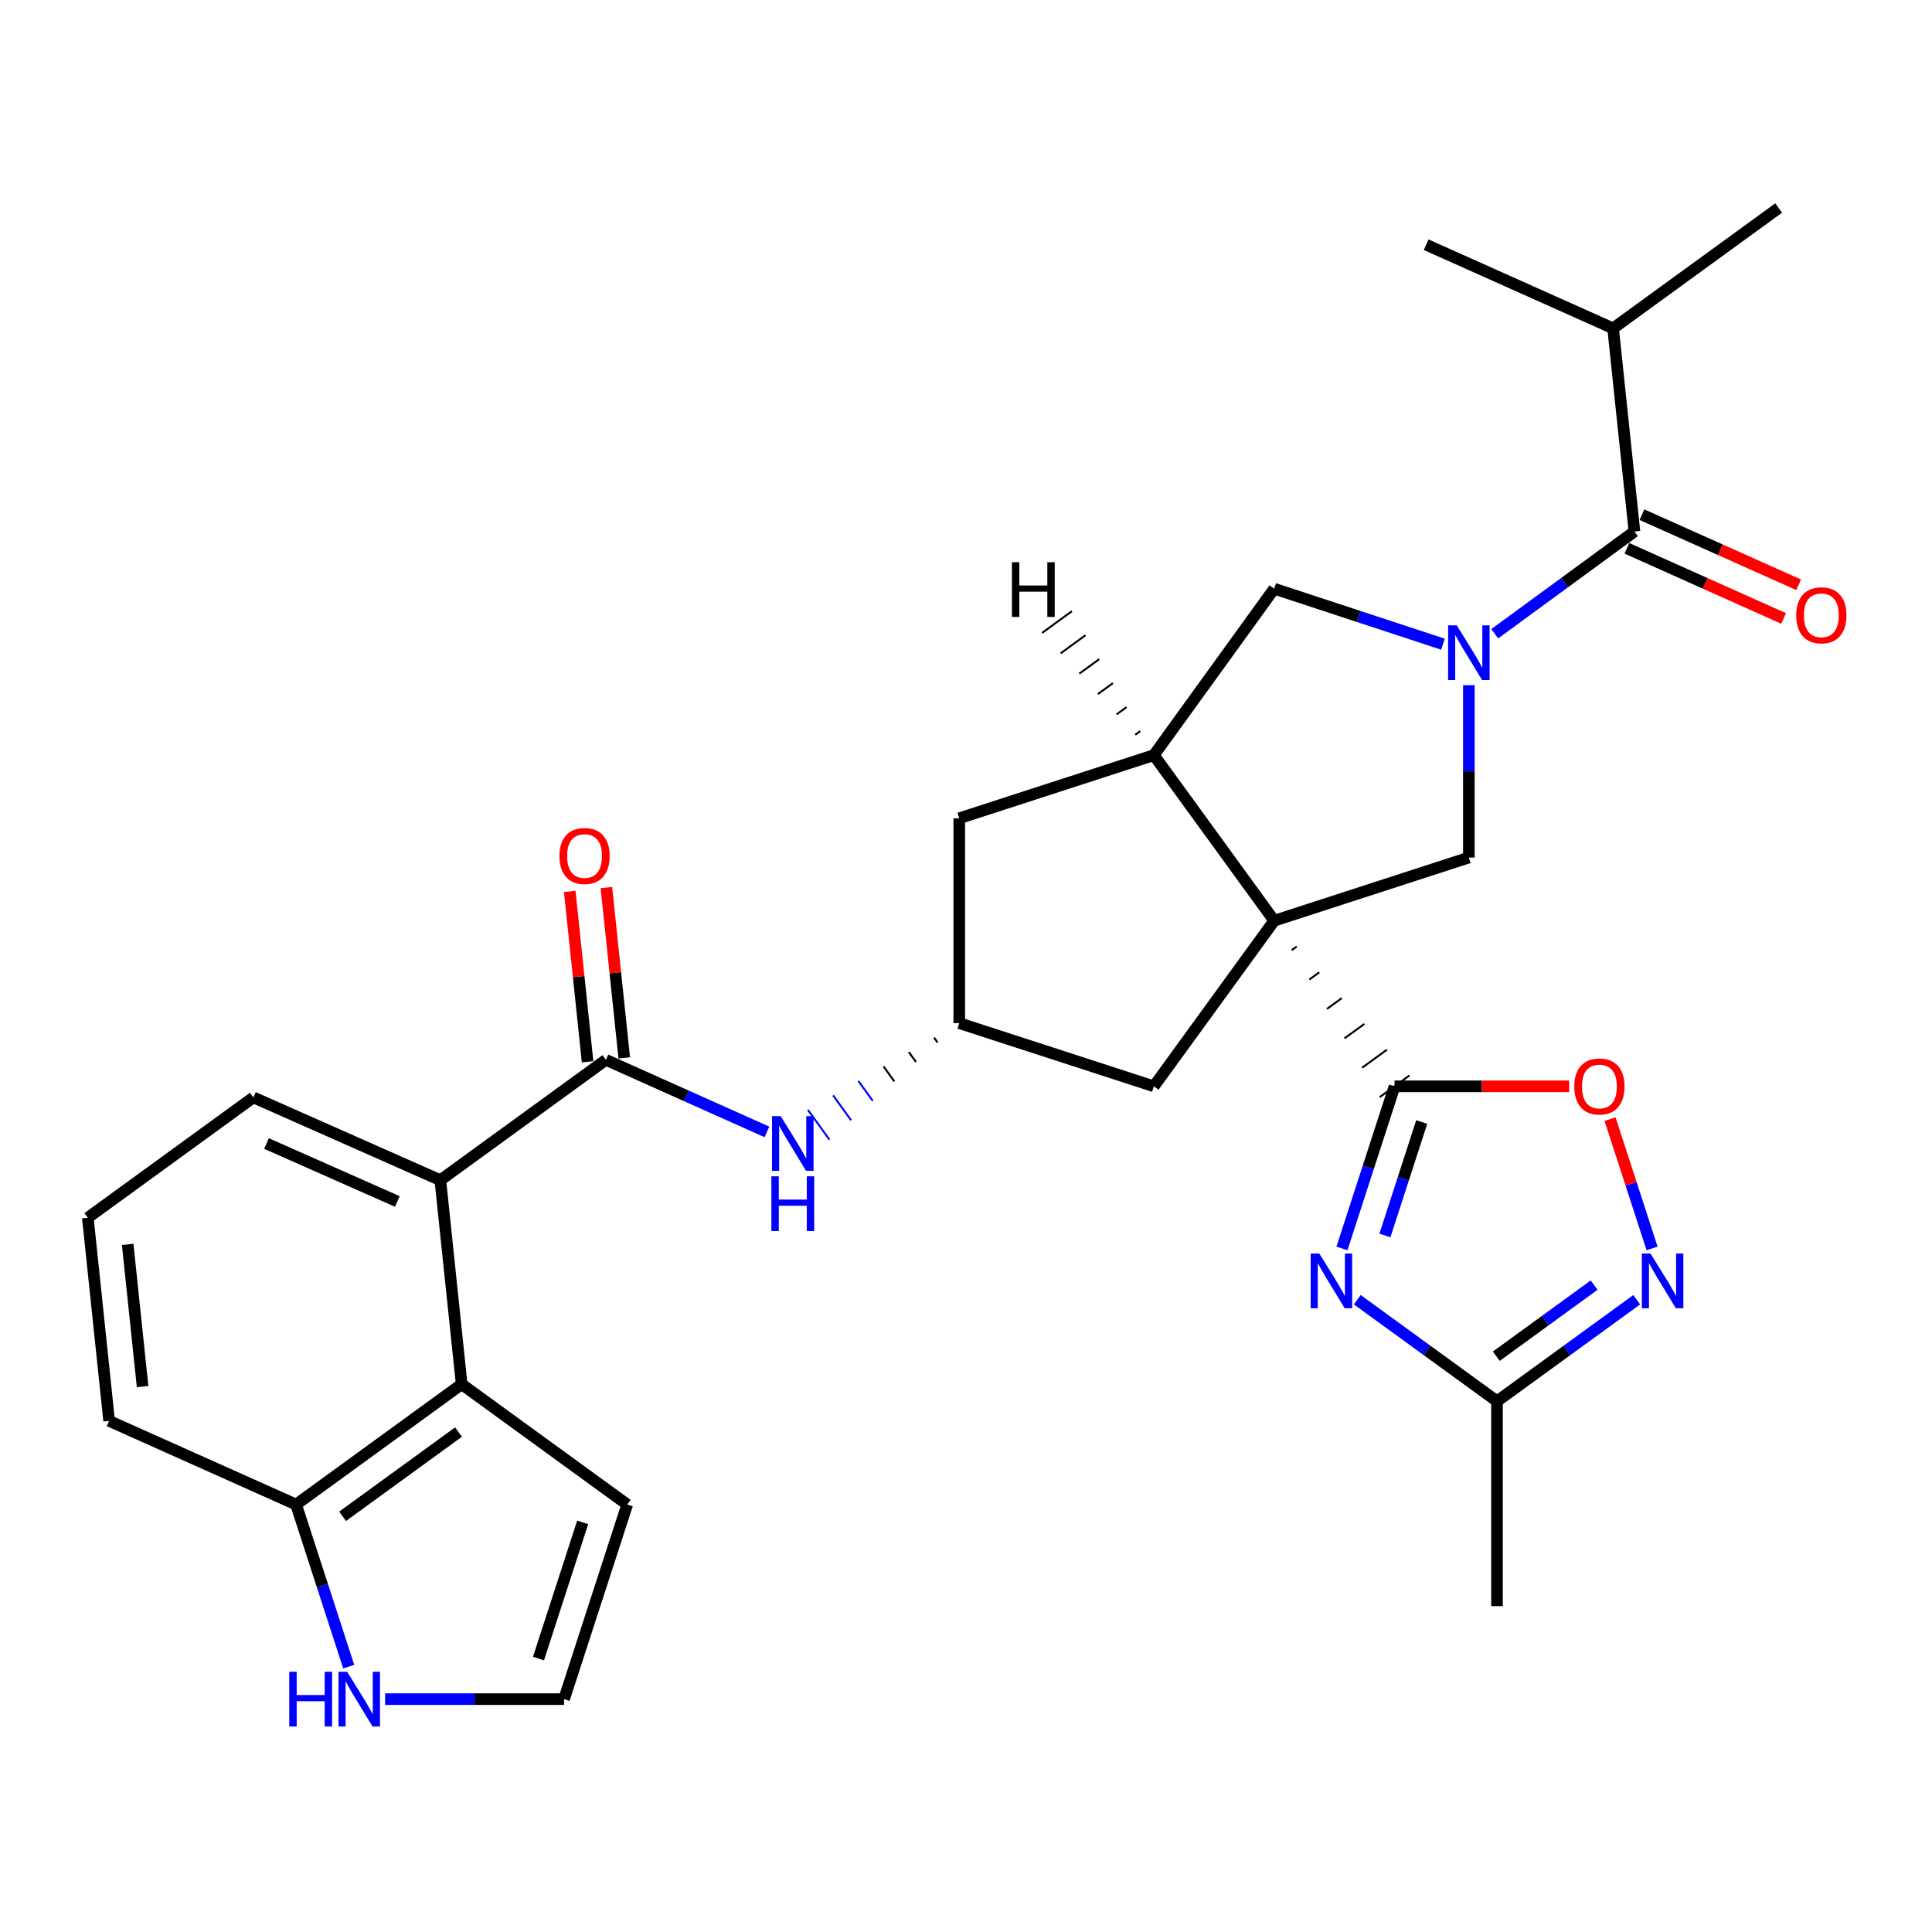 <?xml version='1.0' encoding='iso-8859-1'?>
<svg version='1.1' baseProfile='full'
              xmlns='http://www.w3.org/2000/svg'
                      xmlns:rdkit='http://www.rdkit.org/xml'
                      xmlns:xlink='http://www.w3.org/1999/xlink'
                  xml:space='preserve'
width='1000px' height='1000px' viewBox='0 0 1000 1000'>
<!-- END OF HEADER -->
<rect style='opacity:1.0;fill:#FFFFFF;stroke:none' width='1000' height='1000' x='0' y='0'> </rect>
<path class='bond-0' d='M 668.622,491.784 L 671.194,489.915' style='fill:none;fill-rule:evenodd;stroke:#000000;stroke-width:1.0px;stroke-linecap:butt;stroke-linejoin:miter;stroke-opacity:1' />
<path class='bond-0' d='M 677.718,507.005 L 682.862,503.266' style='fill:none;fill-rule:evenodd;stroke:#000000;stroke-width:1.0px;stroke-linecap:butt;stroke-linejoin:miter;stroke-opacity:1' />
<path class='bond-0' d='M 686.814,522.226 L 694.531,516.618' style='fill:none;fill-rule:evenodd;stroke:#000000;stroke-width:1.0px;stroke-linecap:butt;stroke-linejoin:miter;stroke-opacity:1' />
<path class='bond-0' d='M 695.91,537.447 L 706.199,529.969' style='fill:none;fill-rule:evenodd;stroke:#000000;stroke-width:1.0px;stroke-linecap:butt;stroke-linejoin:miter;stroke-opacity:1' />
<path class='bond-0' d='M 705.005,552.667 L 717.867,543.321' style='fill:none;fill-rule:evenodd;stroke:#000000;stroke-width:1.0px;stroke-linecap:butt;stroke-linejoin:miter;stroke-opacity:1' />
<path class='bond-0' d='M 714.101,567.888 L 729.535,556.672' style='fill:none;fill-rule:evenodd;stroke:#000000;stroke-width:1.0px;stroke-linecap:butt;stroke-linejoin:miter;stroke-opacity:1' />
<path class='bond-3' d='M 659.526,476.563 L 760.273,443.865' style='fill:none;fill-rule:evenodd;stroke:#000000;stroke-width:6px;stroke-linecap:butt;stroke-linejoin:miter;stroke-opacity:1' />
<path class='bond-4' d='M 659.526,476.563 L 597.234,390.857' style='fill:none;fill-rule:evenodd;stroke:#000000;stroke-width:6px;stroke-linecap:butt;stroke-linejoin:miter;stroke-opacity:1' />
<path class='bond-14' d='M 659.526,476.563 L 597.234,562.28' style='fill:none;fill-rule:evenodd;stroke:#000000;stroke-width:6px;stroke-linecap:butt;stroke-linejoin:miter;stroke-opacity:1' />
<path class='bond-2' d='M 721.818,562.28 L 708.206,604.234' style='fill:none;fill-rule:evenodd;stroke:#000000;stroke-width:6px;stroke-linecap:butt;stroke-linejoin:miter;stroke-opacity:1' />
<path class='bond-2' d='M 708.206,604.234 L 694.594,646.188' style='fill:none;fill-rule:evenodd;stroke:#0000FF;stroke-width:6px;stroke-linecap:butt;stroke-linejoin:miter;stroke-opacity:1' />
<path class='bond-2' d='M 735.882,580.754 L 726.353,610.122' style='fill:none;fill-rule:evenodd;stroke:#000000;stroke-width:6px;stroke-linecap:butt;stroke-linejoin:miter;stroke-opacity:1' />
<path class='bond-2' d='M 726.353,610.122 L 716.825,639.49' style='fill:none;fill-rule:evenodd;stroke:#0000FF;stroke-width:6px;stroke-linecap:butt;stroke-linejoin:miter;stroke-opacity:1' />
<path class='bond-8' d='M 721.818,562.28 L 767.011,562.28' style='fill:none;fill-rule:evenodd;stroke:#000000;stroke-width:6px;stroke-linecap:butt;stroke-linejoin:miter;stroke-opacity:1' />
<path class='bond-8' d='M 767.011,562.28 L 812.203,562.28' style='fill:none;fill-rule:evenodd;stroke:#FF0000;stroke-width:6px;stroke-linecap:butt;stroke-linejoin:miter;stroke-opacity:1' />
<path class='bond-1' d='M 760.273,354.65 L 760.273,399.257' style='fill:none;fill-rule:evenodd;stroke:#0000FF;stroke-width:6px;stroke-linecap:butt;stroke-linejoin:miter;stroke-opacity:1' />
<path class='bond-1' d='M 760.273,399.257 L 760.273,443.865' style='fill:none;fill-rule:evenodd;stroke:#000000;stroke-width:6px;stroke-linecap:butt;stroke-linejoin:miter;stroke-opacity:1' />
<path class='bond-6' d='M 773.668,328.034 L 809.823,301.568' style='fill:none;fill-rule:evenodd;stroke:#0000FF;stroke-width:6px;stroke-linecap:butt;stroke-linejoin:miter;stroke-opacity:1' />
<path class='bond-6' d='M 809.823,301.568 L 845.979,275.102' style='fill:none;fill-rule:evenodd;stroke:#000000;stroke-width:6px;stroke-linecap:butt;stroke-linejoin:miter;stroke-opacity:1' />
<path class='bond-31' d='M 746.881,333.435 L 703.204,319.071' style='fill:none;fill-rule:evenodd;stroke:#0000FF;stroke-width:6px;stroke-linecap:butt;stroke-linejoin:miter;stroke-opacity:1' />
<path class='bond-31' d='M 703.204,319.071 L 659.526,304.706' style='fill:none;fill-rule:evenodd;stroke:#000000;stroke-width:6px;stroke-linecap:butt;stroke-linejoin:miter;stroke-opacity:1' />
<path class='bond-9' d='M 702.529,672.726 L 738.688,699.006' style='fill:none;fill-rule:evenodd;stroke:#0000FF;stroke-width:6px;stroke-linecap:butt;stroke-linejoin:miter;stroke-opacity:1' />
<path class='bond-9' d='M 738.688,699.006 L 774.847,725.287' style='fill:none;fill-rule:evenodd;stroke:#000000;stroke-width:6px;stroke-linecap:butt;stroke-linejoin:miter;stroke-opacity:1' />
<path class='bond-12' d='M 597.234,390.857 L 659.526,304.706' style='fill:none;fill-rule:evenodd;stroke:#000000;stroke-width:6px;stroke-linecap:butt;stroke-linejoin:miter;stroke-opacity:1' />
<path class='bond-17' d='M 597.234,390.857 L 496.509,423.546' style='fill:none;fill-rule:evenodd;stroke:#000000;stroke-width:6px;stroke-linecap:butt;stroke-linejoin:miter;stroke-opacity:1' />
<path class='bond-35' d='M 590.162,378.442 L 587.591,380.313' style='fill:none;fill-rule:evenodd;stroke:#000000;stroke-width:1.0px;stroke-linecap:butt;stroke-linejoin:miter;stroke-opacity:1' />
<path class='bond-35' d='M 583.089,366.026 L 577.948,369.769' style='fill:none;fill-rule:evenodd;stroke:#000000;stroke-width:1.0px;stroke-linecap:butt;stroke-linejoin:miter;stroke-opacity:1' />
<path class='bond-35' d='M 576.017,353.61 L 568.305,359.224' style='fill:none;fill-rule:evenodd;stroke:#000000;stroke-width:1.0px;stroke-linecap:butt;stroke-linejoin:miter;stroke-opacity:1' />
<path class='bond-35' d='M 568.944,341.194 L 558.662,348.68' style='fill:none;fill-rule:evenodd;stroke:#000000;stroke-width:1.0px;stroke-linecap:butt;stroke-linejoin:miter;stroke-opacity:1' />
<path class='bond-35' d='M 561.872,328.778 L 549.019,338.136' style='fill:none;fill-rule:evenodd;stroke:#000000;stroke-width:1.0px;stroke-linecap:butt;stroke-linejoin:miter;stroke-opacity:1' />
<path class='bond-35' d='M 554.8,316.363 L 539.376,327.592' style='fill:none;fill-rule:evenodd;stroke:#000000;stroke-width:1.0px;stroke-linecap:butt;stroke-linejoin:miter;stroke-opacity:1' />
<path class='bond-5' d='M 313.617,548.575 L 355.287,567.223' style='fill:none;fill-rule:evenodd;stroke:#000000;stroke-width:6px;stroke-linecap:butt;stroke-linejoin:miter;stroke-opacity:1' />
<path class='bond-5' d='M 355.287,567.223 L 396.957,585.871' style='fill:none;fill-rule:evenodd;stroke:#0000FF;stroke-width:6px;stroke-linecap:butt;stroke-linejoin:miter;stroke-opacity:1' />
<path class='bond-10' d='M 313.617,548.575 L 227.911,610.867' style='fill:none;fill-rule:evenodd;stroke:#000000;stroke-width:6px;stroke-linecap:butt;stroke-linejoin:miter;stroke-opacity:1' />
<path class='bond-21' d='M 323.105,547.582 L 318.489,503.494' style='fill:none;fill-rule:evenodd;stroke:#000000;stroke-width:6px;stroke-linecap:butt;stroke-linejoin:miter;stroke-opacity:1' />
<path class='bond-21' d='M 318.489,503.494 L 313.873,459.406' style='fill:none;fill-rule:evenodd;stroke:#FF0000;stroke-width:6px;stroke-linecap:butt;stroke-linejoin:miter;stroke-opacity:1' />
<path class='bond-21' d='M 304.13,549.568 L 299.514,505.48' style='fill:none;fill-rule:evenodd;stroke:#000000;stroke-width:6px;stroke-linecap:butt;stroke-linejoin:miter;stroke-opacity:1' />
<path class='bond-21' d='M 299.514,505.48 L 294.898,461.392' style='fill:none;fill-rule:evenodd;stroke:#FF0000;stroke-width:6px;stroke-linecap:butt;stroke-linejoin:miter;stroke-opacity:1' />
<path class='bond-22' d='M 842.082,283.809 L 882.632,301.957' style='fill:none;fill-rule:evenodd;stroke:#000000;stroke-width:6px;stroke-linecap:butt;stroke-linejoin:miter;stroke-opacity:1' />
<path class='bond-22' d='M 882.632,301.957 L 923.183,320.104' style='fill:none;fill-rule:evenodd;stroke:#FF0000;stroke-width:6px;stroke-linecap:butt;stroke-linejoin:miter;stroke-opacity:1' />
<path class='bond-22' d='M 849.875,266.395 L 890.426,284.542' style='fill:none;fill-rule:evenodd;stroke:#000000;stroke-width:6px;stroke-linecap:butt;stroke-linejoin:miter;stroke-opacity:1' />
<path class='bond-22' d='M 890.426,284.542 L 930.976,302.689' style='fill:none;fill-rule:evenodd;stroke:#FF0000;stroke-width:6px;stroke-linecap:butt;stroke-linejoin:miter;stroke-opacity:1' />
<path class='bond-23' d='M 845.979,275.102 L 834.934,169.957' style='fill:none;fill-rule:evenodd;stroke:#000000;stroke-width:6px;stroke-linecap:butt;stroke-linejoin:miter;stroke-opacity:1' />
<path class='bond-7' d='M 855.105,646.187 L 844.234,612.717' style='fill:none;fill-rule:evenodd;stroke:#0000FF;stroke-width:6px;stroke-linecap:butt;stroke-linejoin:miter;stroke-opacity:1' />
<path class='bond-7' d='M 844.234,612.717 L 833.364,579.246' style='fill:none;fill-rule:evenodd;stroke:#FF0000;stroke-width:6px;stroke-linecap:butt;stroke-linejoin:miter;stroke-opacity:1' />
<path class='bond-32' d='M 847.174,672.725 L 811.01,699.006' style='fill:none;fill-rule:evenodd;stroke:#0000FF;stroke-width:6px;stroke-linecap:butt;stroke-linejoin:miter;stroke-opacity:1' />
<path class='bond-32' d='M 811.01,699.006 L 774.847,725.287' style='fill:none;fill-rule:evenodd;stroke:#000000;stroke-width:6px;stroke-linecap:butt;stroke-linejoin:miter;stroke-opacity:1' />
<path class='bond-32' d='M 825.109,665.175 L 799.794,683.572' style='fill:none;fill-rule:evenodd;stroke:#0000FF;stroke-width:6px;stroke-linecap:butt;stroke-linejoin:miter;stroke-opacity:1' />
<path class='bond-32' d='M 799.794,683.572 L 774.48,701.969' style='fill:none;fill-rule:evenodd;stroke:#000000;stroke-width:6px;stroke-linecap:butt;stroke-linejoin:miter;stroke-opacity:1' />
<path class='bond-25' d='M 774.847,725.287 L 774.847,831.323' style='fill:none;fill-rule:evenodd;stroke:#000000;stroke-width:6px;stroke-linecap:butt;stroke-linejoin:miter;stroke-opacity:1' />
<path class='bond-11' d='M 227.911,610.867 L 238.956,716.458' style='fill:none;fill-rule:evenodd;stroke:#000000;stroke-width:6px;stroke-linecap:butt;stroke-linejoin:miter;stroke-opacity:1' />
<path class='bond-24' d='M 227.911,610.867 L 131.161,568.014' style='fill:none;fill-rule:evenodd;stroke:#000000;stroke-width:6px;stroke-linecap:butt;stroke-linejoin:miter;stroke-opacity:1' />
<path class='bond-24' d='M 205.672,621.884 L 137.947,591.887' style='fill:none;fill-rule:evenodd;stroke:#000000;stroke-width:6px;stroke-linecap:butt;stroke-linejoin:miter;stroke-opacity:1' />
<path class='bond-18' d='M 238.956,716.458 L 153.25,778.75' style='fill:none;fill-rule:evenodd;stroke:#000000;stroke-width:6px;stroke-linecap:butt;stroke-linejoin:miter;stroke-opacity:1' />
<path class='bond-18' d='M 237.317,741.235 L 177.322,784.839' style='fill:none;fill-rule:evenodd;stroke:#000000;stroke-width:6px;stroke-linecap:butt;stroke-linejoin:miter;stroke-opacity:1' />
<path class='bond-20' d='M 238.956,716.458 L 324.651,778.75' style='fill:none;fill-rule:evenodd;stroke:#000000;stroke-width:6px;stroke-linecap:butt;stroke-linejoin:miter;stroke-opacity:1' />
<path class='bond-13' d='M 483.45,537.05 L 485.313,539.627' style='fill:none;fill-rule:evenodd;stroke:#000000;stroke-width:1.0px;stroke-linecap:butt;stroke-linejoin:miter;stroke-opacity:1' />
<path class='bond-13' d='M 470.391,544.529 L 474.117,549.683' style='fill:none;fill-rule:evenodd;stroke:#000000;stroke-width:1.0px;stroke-linecap:butt;stroke-linejoin:miter;stroke-opacity:1' />
<path class='bond-13' d='M 457.332,552.008 L 462.921,559.739' style='fill:none;fill-rule:evenodd;stroke:#000000;stroke-width:1.0px;stroke-linecap:butt;stroke-linejoin:miter;stroke-opacity:1' />
<path class='bond-13' d='M 444.273,559.487 L 451.725,569.795' style='fill:none;fill-rule:evenodd;stroke:#0000FF;stroke-width:1.0px;stroke-linecap:butt;stroke-linejoin:miter;stroke-opacity:1' />
<path class='bond-13' d='M 431.215,566.967 L 440.53,579.851' style='fill:none;fill-rule:evenodd;stroke:#0000FF;stroke-width:1.0px;stroke-linecap:butt;stroke-linejoin:miter;stroke-opacity:1' />
<path class='bond-13' d='M 418.156,574.446 L 429.334,589.907' style='fill:none;fill-rule:evenodd;stroke:#0000FF;stroke-width:1.0px;stroke-linecap:butt;stroke-linejoin:miter;stroke-opacity:1' />
<path class='bond-15' d='M 597.234,562.28 L 496.509,529.571' style='fill:none;fill-rule:evenodd;stroke:#000000;stroke-width:6px;stroke-linecap:butt;stroke-linejoin:miter;stroke-opacity:1' />
<path class='bond-30' d='M 496.509,529.571 L 496.509,423.546' style='fill:none;fill-rule:evenodd;stroke:#000000;stroke-width:6px;stroke-linecap:butt;stroke-linejoin:miter;stroke-opacity:1' />
<path class='bond-16' d='M 180.492,862.657 L 166.871,820.704' style='fill:none;fill-rule:evenodd;stroke:#0000FF;stroke-width:6px;stroke-linecap:butt;stroke-linejoin:miter;stroke-opacity:1' />
<path class='bond-16' d='M 166.871,820.704 L 153.25,778.75' style='fill:none;fill-rule:evenodd;stroke:#000000;stroke-width:6px;stroke-linecap:butt;stroke-linejoin:miter;stroke-opacity:1' />
<path class='bond-34' d='M 199.339,879.465 L 245.651,879.465' style='fill:none;fill-rule:evenodd;stroke:#0000FF;stroke-width:6px;stroke-linecap:butt;stroke-linejoin:miter;stroke-opacity:1' />
<path class='bond-34' d='M 245.651,879.465 L 291.963,879.465' style='fill:none;fill-rule:evenodd;stroke:#000000;stroke-width:6px;stroke-linecap:butt;stroke-linejoin:miter;stroke-opacity:1' />
<path class='bond-33' d='M 153.25,778.75 L 56.488,735.452' style='fill:none;fill-rule:evenodd;stroke:#000000;stroke-width:6px;stroke-linecap:butt;stroke-linejoin:miter;stroke-opacity:1' />
<path class='bond-19' d='M 291.963,879.465 L 324.651,778.75' style='fill:none;fill-rule:evenodd;stroke:#000000;stroke-width:6px;stroke-linecap:butt;stroke-linejoin:miter;stroke-opacity:1' />
<path class='bond-19' d='M 278.719,858.468 L 301.601,787.967' style='fill:none;fill-rule:evenodd;stroke:#000000;stroke-width:6px;stroke-linecap:butt;stroke-linejoin:miter;stroke-opacity:1' />
<path class='bond-28' d='M 834.934,169.957 L 920.64,107.665' style='fill:none;fill-rule:evenodd;stroke:#000000;stroke-width:6px;stroke-linecap:butt;stroke-linejoin:miter;stroke-opacity:1' />
<path class='bond-29' d='M 834.934,169.957 L 738.184,126.659' style='fill:none;fill-rule:evenodd;stroke:#000000;stroke-width:6px;stroke-linecap:butt;stroke-linejoin:miter;stroke-opacity:1' />
<path class='bond-26' d='M 131.161,568.014 L 45.455,630.307' style='fill:none;fill-rule:evenodd;stroke:#000000;stroke-width:6px;stroke-linecap:butt;stroke-linejoin:miter;stroke-opacity:1' />
<path class='bond-27' d='M 45.455,630.307 L 56.488,735.452' style='fill:none;fill-rule:evenodd;stroke:#000000;stroke-width:6px;stroke-linecap:butt;stroke-linejoin:miter;stroke-opacity:1' />
<path class='bond-27' d='M 66.084,644.087 L 73.808,717.689' style='fill:none;fill-rule:evenodd;stroke:#000000;stroke-width:6px;stroke-linecap:butt;stroke-linejoin:miter;stroke-opacity:1' />
<path  class='atom-2' d='M 754.013 323.68
L 763.293 338.68
Q 764.213 340.16, 765.693 342.84
Q 767.173 345.52, 767.253 345.68
L 767.253 323.68
L 771.013 323.68
L 771.013 352
L 767.133 352
L 757.173 335.6
Q 756.013 333.68, 754.773 331.48
Q 753.573 329.28, 753.213 328.6
L 753.213 352
L 749.533 352
L 749.533 323.68
L 754.013 323.68
' fill='#0000FF'/>
<path  class='atom-3' d='M 682.881 648.835
L 692.161 663.835
Q 693.081 665.315, 694.561 667.995
Q 696.041 670.675, 696.121 670.835
L 696.121 648.835
L 699.881 648.835
L 699.881 677.155
L 696.001 677.155
L 686.041 660.755
Q 684.881 658.835, 683.641 656.635
Q 682.441 654.435, 682.081 653.755
L 682.081 677.155
L 678.401 677.155
L 678.401 648.835
L 682.881 648.835
' fill='#0000FF'/>
<path  class='atom-8' d='M 854.303 648.835
L 863.583 663.835
Q 864.503 665.315, 865.983 667.995
Q 867.463 670.675, 867.543 670.835
L 867.543 648.835
L 871.303 648.835
L 871.303 677.155
L 867.423 677.155
L 857.463 660.755
Q 856.303 658.835, 855.063 656.635
Q 853.863 654.435, 853.503 653.755
L 853.503 677.155
L 849.823 677.155
L 849.823 648.835
L 854.303 648.835
' fill='#0000FF'/>
<path  class='atom-9' d='M 814.854 562.36
Q 814.854 555.56, 818.214 551.76
Q 821.574 547.96, 827.854 547.96
Q 834.134 547.96, 837.494 551.76
Q 840.854 555.56, 840.854 562.36
Q 840.854 569.24, 837.454 573.16
Q 834.054 577.04, 827.854 577.04
Q 821.614 577.04, 818.214 573.16
Q 814.854 569.28, 814.854 562.36
M 827.854 573.84
Q 832.174 573.84, 834.494 570.96
Q 836.854 568.04, 836.854 562.36
Q 836.854 556.8, 834.494 554
Q 832.174 551.16, 827.854 551.16
Q 823.534 551.16, 821.174 553.96
Q 818.854 556.76, 818.854 562.36
Q 818.854 568.08, 821.174 570.96
Q 823.534 573.84, 827.854 573.84
' fill='#FF0000'/>
<path  class='atom-14' d='M 404.087 577.703
L 413.367 592.703
Q 414.287 594.183, 415.767 596.863
Q 417.247 599.543, 417.327 599.703
L 417.327 577.703
L 421.087 577.703
L 421.087 606.023
L 417.207 606.023
L 407.247 589.623
Q 406.087 587.703, 404.847 585.503
Q 403.647 583.303, 403.287 582.623
L 403.287 606.023
L 399.607 606.023
L 399.607 577.703
L 404.087 577.703
' fill='#0000FF'/>
<path  class='atom-14' d='M 399.267 608.855
L 403.107 608.855
L 403.107 620.895
L 417.587 620.895
L 417.587 608.855
L 421.427 608.855
L 421.427 637.175
L 417.587 637.175
L 417.587 624.095
L 403.107 624.095
L 403.107 637.175
L 399.267 637.175
L 399.267 608.855
' fill='#0000FF'/>
<path  class='atom-17' d='M 149.729 865.305
L 153.569 865.305
L 153.569 877.345
L 168.049 877.345
L 168.049 865.305
L 171.889 865.305
L 171.889 893.625
L 168.049 893.625
L 168.049 880.545
L 153.569 880.545
L 153.569 893.625
L 149.729 893.625
L 149.729 865.305
' fill='#0000FF'/>
<path  class='atom-17' d='M 179.689 865.305
L 188.969 880.305
Q 189.889 881.785, 191.369 884.465
Q 192.849 887.145, 192.929 887.305
L 192.929 865.305
L 196.689 865.305
L 196.689 893.625
L 192.809 893.625
L 182.849 877.225
Q 181.689 875.305, 180.449 873.105
Q 179.249 870.905, 178.889 870.225
L 178.889 893.625
L 175.209 893.625
L 175.209 865.305
L 179.689 865.305
' fill='#0000FF'/>
<path  class='atom-22' d='M 289.562 443.065
Q 289.562 436.265, 292.922 432.465
Q 296.282 428.665, 302.562 428.665
Q 308.842 428.665, 312.202 432.465
Q 315.562 436.265, 315.562 443.065
Q 315.562 449.945, 312.162 453.865
Q 308.762 457.745, 302.562 457.745
Q 296.322 457.745, 292.922 453.865
Q 289.562 449.985, 289.562 443.065
M 302.562 454.545
Q 306.882 454.545, 309.202 451.665
Q 311.562 448.745, 311.562 443.065
Q 311.562 437.505, 309.202 434.705
Q 306.882 431.865, 302.562 431.865
Q 298.242 431.865, 295.882 434.665
Q 293.562 437.465, 293.562 443.065
Q 293.562 448.785, 295.882 451.665
Q 298.242 454.545, 302.562 454.545
' fill='#FF0000'/>
<path  class='atom-23' d='M 929.729 318.48
Q 929.729 311.68, 933.089 307.88
Q 936.449 304.08, 942.729 304.08
Q 949.009 304.08, 952.369 307.88
Q 955.729 311.68, 955.729 318.48
Q 955.729 325.36, 952.329 329.28
Q 948.929 333.16, 942.729 333.16
Q 936.489 333.16, 933.089 329.28
Q 929.729 325.4, 929.729 318.48
M 942.729 329.96
Q 947.049 329.96, 949.369 327.08
Q 951.729 324.16, 951.729 318.48
Q 951.729 312.92, 949.369 310.12
Q 947.049 307.28, 942.729 307.28
Q 938.409 307.28, 936.049 310.08
Q 933.729 312.88, 933.729 318.48
Q 933.729 324.2, 936.049 327.08
Q 938.409 329.96, 942.729 329.96
' fill='#FF0000'/>
<path  class='atom-31' d='M 523.77 291.007
L 527.61 291.007
L 527.61 303.047
L 542.09 303.047
L 542.09 291.007
L 545.93 291.007
L 545.93 319.327
L 542.09 319.327
L 542.09 306.247
L 527.61 306.247
L 527.61 319.327
L 523.77 319.327
L 523.77 291.007
' fill='#000000'/>
</svg>
